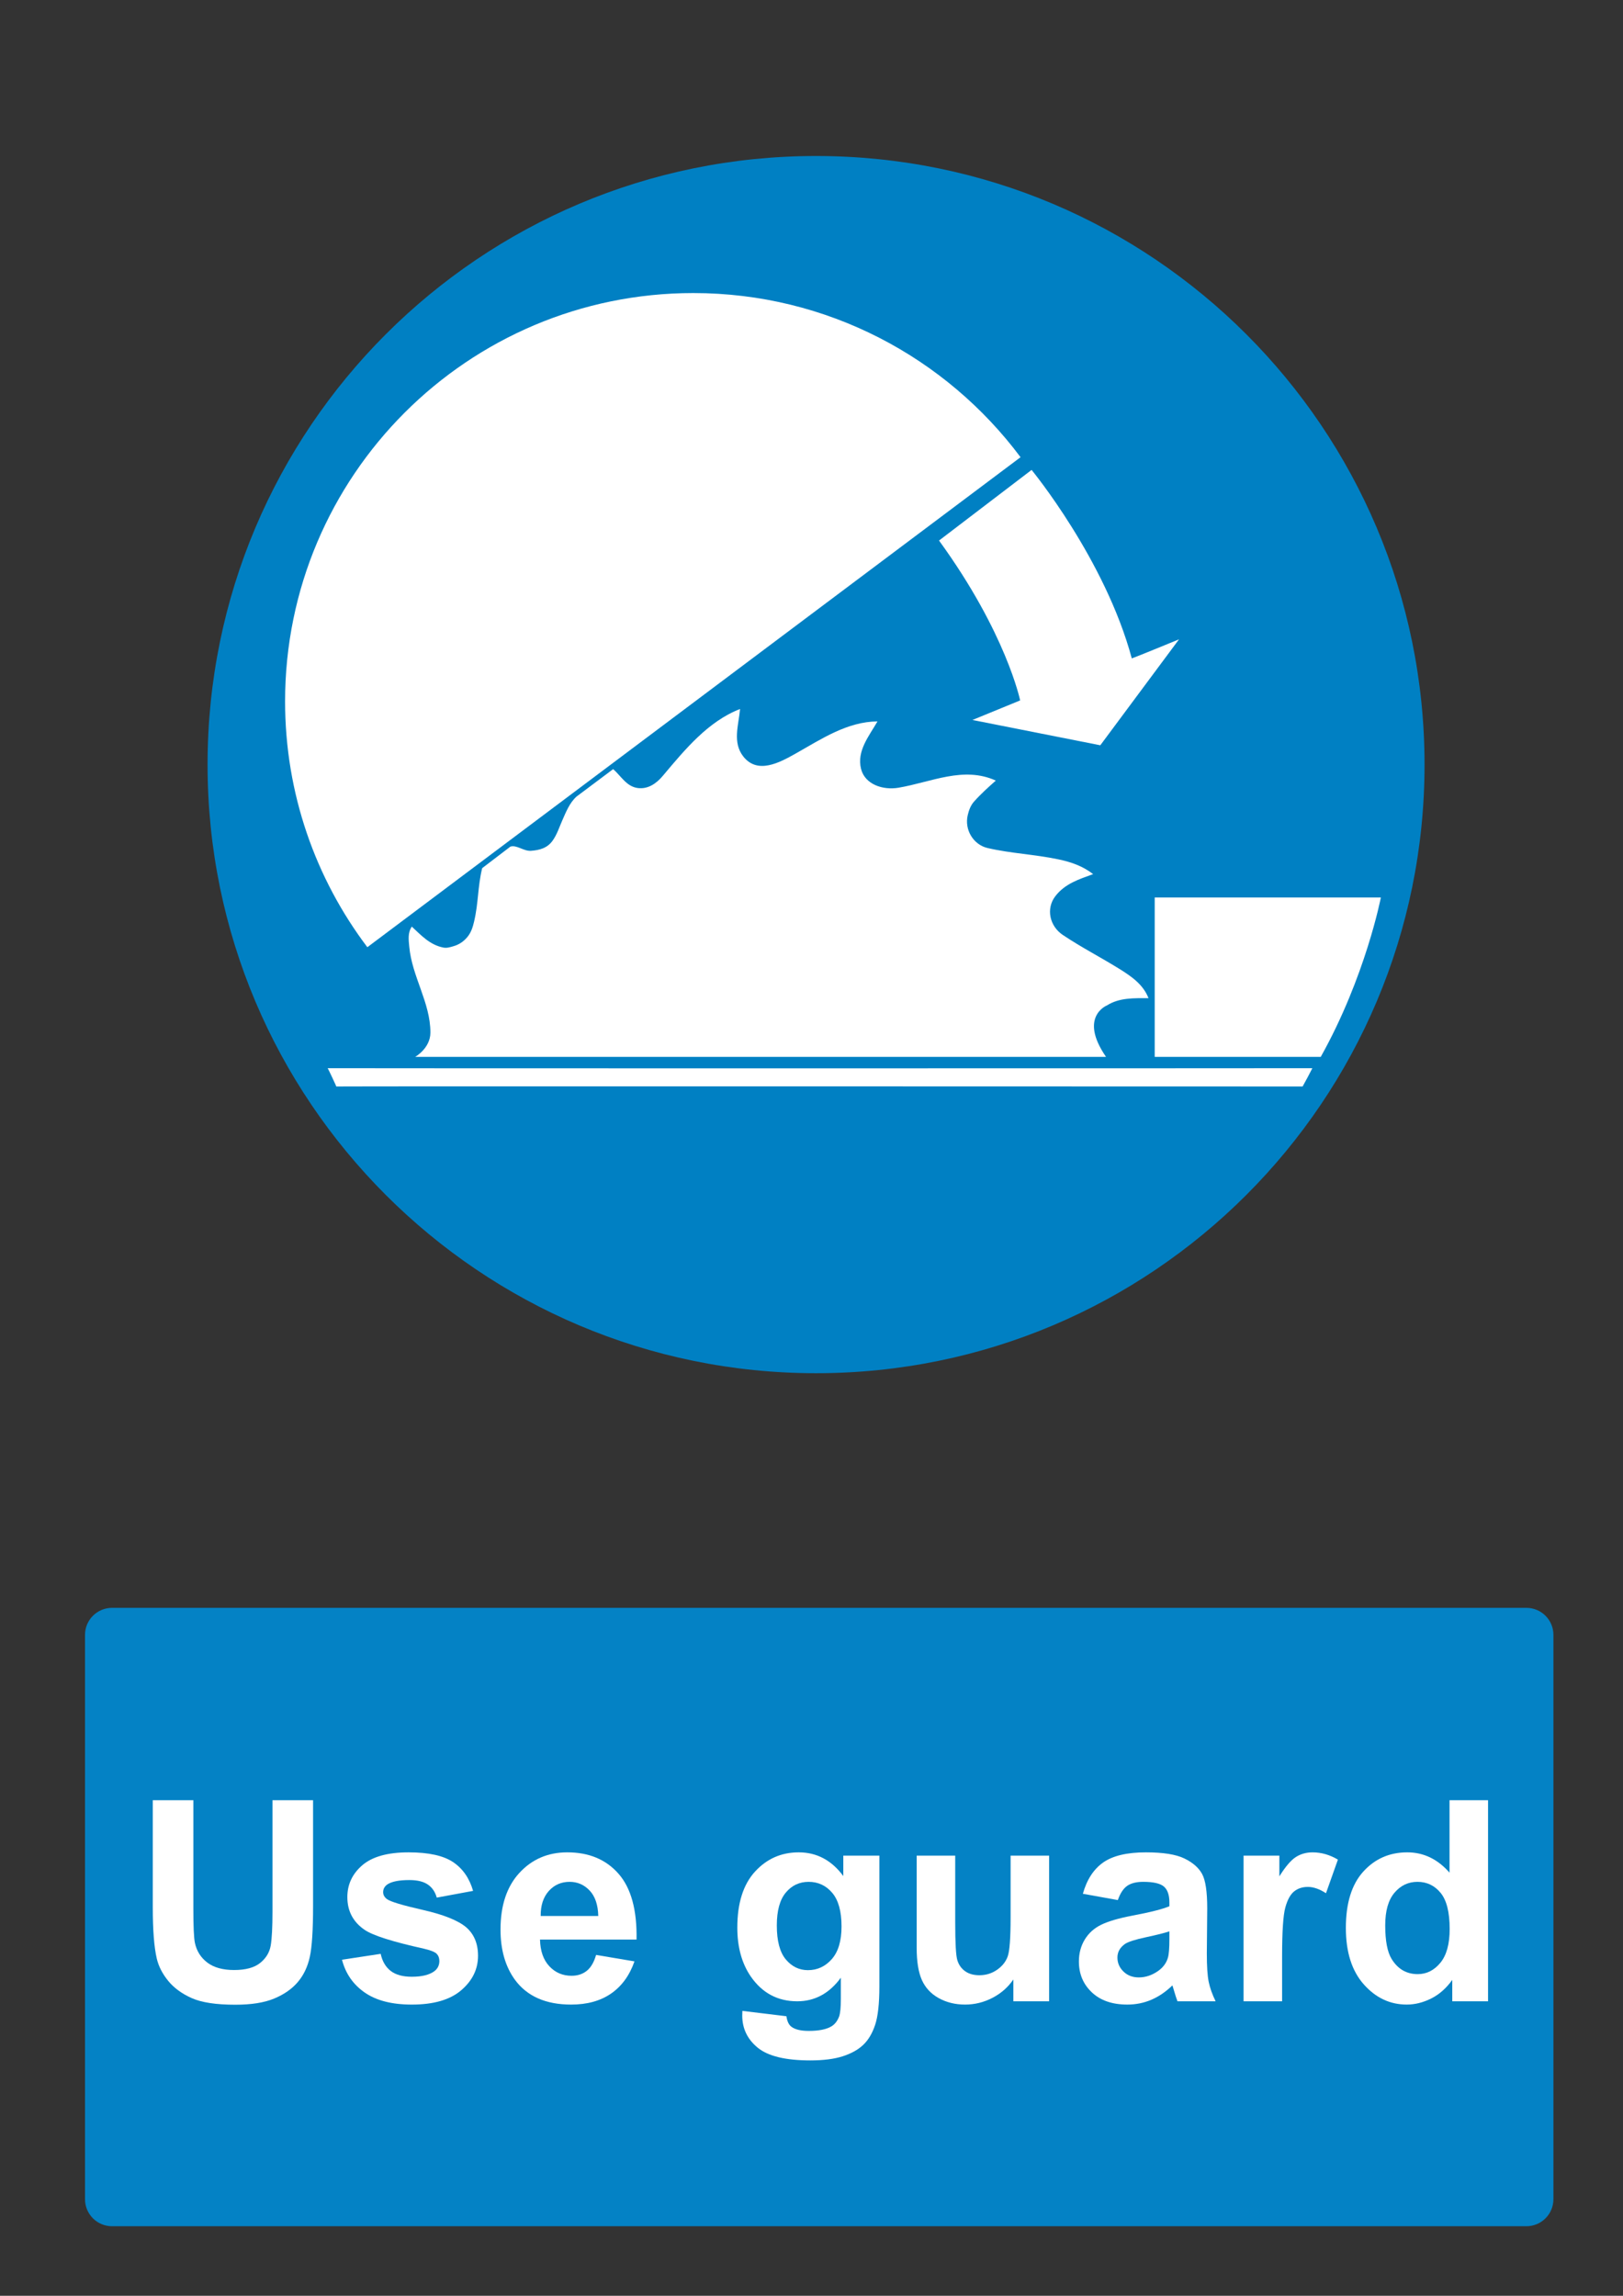 <?xml version="1.0" encoding="utf-8"?>
<!-- Generator: Adobe Illustrator 16.0.3, SVG Export Plug-In . SVG Version: 6.00 Build 0)  -->
<!DOCTYPE svg PUBLIC "-//W3C//DTD SVG 1.1 Tiny//EN" "http://www.w3.org/Graphics/SVG/1.1/DTD/svg11-tiny.dtd">
<svg version="1.1" baseProfile="tiny" id="Layer_1" xmlns="http://www.w3.org/2000/svg" xmlns:xlink="http://www.w3.org/1999/xlink"
	 x="0px" y="0px" width="595.279px" height="841.89px" viewBox="0 0 595.279 841.89" xml:space="preserve">
<rect x="0" y="0" width="595.279" height="841.89" fill="#333333" stroke="none"/>
<path fill="#0080C3" d="M299.31,503.57c123.259,0,223.179-99.923,223.179-223.181c0-123.259-99.92-223.18-223.179-223.18
	c-123.257-0.002-223.181,99.922-223.181,223.18C76.13,403.645,176.052,503.57,299.31,503.57"/>
<path fill="#FFFFFF" d="M157.863,378.648c0.005-11.016-6.768-20.523-7.757-31.51c-0.222-2.473-0.623-5.061,0.934-7.339
	c3.415,3.16,6.585,6.691,11.555,7.68c1.351,0.267,2.611-0.172,3.794-0.514c1.893-0.542,3.589-1.636,4.982-3.291
	c1.443-1.712,2.042-3.72,2.507-5.688c1.636-6.936,1.317-12.838,2.973-19.627l10.365-7.908c2.284-0.714,4.888,1.755,7.563,1.548
	c3.107-0.236,5.987-0.977,7.951-3.78c1.598-2.277,2.348-4.741,3.429-7.198c1.406-3.198,2.746-6.63,5.31-8.918l13.422-10.057
	c2.895,2.496,4.887,6.438,9.106,6.944c3.726,0.449,6.767-1.692,9.11-4.479c8.179-9.728,16.651-20.013,28.333-24.514
	c-0.512,5.831-2.87,12.246,1.175,17.398c5.208,6.631,13.204,2.337,19.248-1.078c9.548-5.393,18.924-11.677,29.979-11.772
	c-3.076,5.36-7.684,10.828-6.024,17.431c1.423,5.662,7.968,7.876,13.753,6.888c12.057-2.055,23.794-7.985,35.673-2.618
	c-2.778,2.466-5.484,4.889-8.013,7.735c-1.257,1.416-1.864,3.181-2.28,4.916c-1.299,5.458,2.141,10.891,7.25,12.077
	c8.793,2.039,17.133,2.288,26.101,4.181c4.666,0.983,8.885,2.489,12.643,5.393c-5.079,1.845-10.35,3.473-13.897,8.128
	c-3.481,4.563-2.06,10.963,2.762,14.177c7.074,4.724,13.709,8.071,20.839,12.501c4.417,2.743,8.687,5.729,10.597,10.692
	c-5.236,0-10.646-0.261-15.263,2.664c0-0.001-10.462,4.162-0.31,18.864c-3.852-0.001-253.403,0-253.403,0
	C152.265,387.574,157.86,384.427,157.863,378.648"/>
<path fill="#FFFFFF" d="M484.416,387.574h-60.898v-58.451h82.947C506.465,329.124,500.865,358.173,484.416,387.574"/>
<path fill="#FFFFFF" d="M120.153,391.721c-0.046,0.083,358.838,0.052,361.188,0.001c-1.127,2.222-2.321,4.46-3.572,6.701
	c-1.575-0.001-354.548-0.117-354.429,0C123.457,398.543,120.24,391.563,120.153,391.721"/>
<path fill="#FFFFFF" d="M374.313,167.664c-27.301-36.542-70.901-60.197-120.022-60.197c-82.692-0.002-149.73,67.038-149.73,149.73
	c0,33.848,11.233,65.073,30.172,90.152L374.313,167.664"/>
<path fill="#FFFFFF" d="M344.414,198.222l33.952-25.9c0,0,26.949,32.727,36.75,69.126c1.574-0.527,17.324-6.999,17.324-6.999
	L403.566,273.3l-46.898-9.279l17.497-7.173C374.164,256.848,369.081,232.139,344.414,198.222"/>
<path fill="#0482C5" d="M41.1,589.611h518.74c5.479,0,9.92,4.439,9.92,9.92v206.93c0,5.479-4.439,9.92-9.92,9.92H41.1
	c-5.479,0-9.92-4.439-9.92-9.92v-206.93C31.18,594.05,35.62,589.611,41.1,589.611"/>
<g>
	<path fill="#FFFFFF" d="M56.033,660.162H70.92v39.932c0,6.338,0.184,10.445,0.553,12.322c0.637,3.018,2.154,5.439,4.552,7.268
		c2.396,1.828,5.675,2.74,9.832,2.74c4.226,0,7.41-0.861,9.557-2.59c2.146-1.727,3.437-3.848,3.873-6.361
		c0.436-2.516,0.653-6.688,0.653-12.521v-40.789h14.888v38.727c0,8.852-0.402,15.105-1.207,18.76
		c-0.806,3.654-2.288,6.738-4.451,9.254c-2.162,2.514-5.054,4.518-8.675,6.01s-8.35,2.238-14.184,2.238
		c-7.041,0-12.381-0.813-16.018-2.439c-3.64-1.625-6.514-3.738-8.625-6.336c-2.112-2.6-3.504-5.322-4.174-8.174
		c-0.974-4.225-1.458-10.461-1.458-18.709v-39.33H56.033z"/>
	<path fill="#FFFFFF" d="M125.438,718.652l14.184-2.162c0.604,2.75,1.826,4.836,3.671,6.262c1.844,1.424,4.426,2.137,7.745,2.137
		c3.653,0,6.403-0.67,8.248-2.012c1.239-0.938,1.86-2.195,1.86-3.771c0-1.072-0.335-1.963-1.006-2.664
		c-0.704-0.672-2.28-1.291-4.728-1.861c-11.4-2.516-18.625-4.813-21.677-6.891c-4.225-2.885-6.337-6.891-6.337-12.021
		c0-4.627,1.827-8.516,5.482-11.668c3.654-3.15,9.321-4.729,16.999-4.729c7.309,0,12.741,1.191,16.295,3.572s6.001,5.9,7.343,10.561
		l-13.328,2.465c-0.569-2.078-1.651-3.672-3.244-4.777s-3.864-1.66-6.814-1.66c-3.722,0-6.387,0.521-7.997,1.561
		c-1.073,0.736-1.609,1.693-1.609,2.867c0,1.006,0.47,1.859,1.408,2.563c1.274,0.939,5.674,2.264,13.202,3.975
		c7.526,1.711,12.782,3.807,15.767,6.285c2.95,2.518,4.427,6.021,4.427,10.514c0,4.895-2.045,9.104-6.137,12.623
		c-4.091,3.52-10.143,5.279-18.155,5.279c-7.276,0-13.035-1.475-17.276-4.426S126.745,723.714,125.438,718.652z"/>
	<path fill="#FFFFFF" d="M218.63,716.89l14.082,2.365c-1.812,5.162-4.669,9.094-8.575,11.793s-8.793,4.049-14.66,4.049
		c-9.288,0-16.161-3.033-20.62-9.104c-3.521-4.861-5.28-10.996-5.28-18.406c0-8.852,2.313-15.785,6.939-20.797
		s10.479-7.52,17.552-7.52c7.946,0,14.217,2.625,18.811,7.871c4.593,5.246,6.79,13.285,6.588,24.115H198.06
		c0.102,4.191,1.24,7.451,3.42,9.781s4.896,3.496,8.147,3.496c2.213,0,4.074-0.605,5.583-1.813S217.859,719.574,218.63,716.89z
		 M219.435,702.609c-0.101-4.092-1.157-7.201-3.168-9.33s-4.459-3.193-7.343-3.193c-3.085,0-5.633,1.123-7.646,3.369
		c-2.012,2.248-3.001,5.299-2.967,9.154H219.435L219.435,702.609z"/>
	<path fill="#FFFFFF" d="M272.293,737.412l16.144,1.961c0.269,1.877,0.889,3.168,1.861,3.873c1.341,1.006,3.453,1.508,6.337,1.508
		c3.688,0,6.453-0.553,8.299-1.66c1.24-0.736,2.178-1.928,2.816-3.568c0.436-1.176,0.651-3.338,0.651-6.488v-7.795
		c-4.225,5.768-9.555,8.648-15.991,8.648c-7.176,0-12.858-3.033-17.05-9.104c-3.285-4.793-4.929-10.762-4.929-17.904
		c0-8.951,2.154-15.791,6.463-20.52c4.309-4.727,9.664-7.09,16.068-7.09c6.604,0,12.052,2.898,16.345,8.699v-7.492h13.227v47.928
		c0,6.305-0.52,11.016-1.559,14.133c-1.039,3.119-2.498,5.566-4.375,7.344c-1.879,1.775-4.385,3.168-7.521,4.176
		c-3.135,1.006-7.1,1.508-11.895,1.508c-9.052,0-15.473-1.553-19.262-4.652c-3.789-3.102-5.683-7.033-5.683-11.793
		C272.243,738.652,272.259,738.082,272.293,737.412z M284.917,706.078c0,5.668,1.098,9.816,3.294,12.449
		c2.196,2.631,4.903,3.947,8.123,3.947c3.451,0,6.369-1.35,8.751-4.049c2.381-2.699,3.569-6.697,3.569-11.996
		c0-5.531-1.141-9.639-3.42-12.32s-5.164-4.023-8.649-4.023c-3.388,0-6.179,1.316-8.374,3.947
		C286.014,696.666,284.917,700.679,284.917,706.078z"/>
	<path fill="#FFFFFF" d="M371.672,733.89v-7.996c-1.945,2.85-4.501,5.098-7.67,6.738c-3.168,1.643-6.514,2.465-10.033,2.465
		c-3.588,0-6.808-0.789-9.656-2.363c-2.851-1.576-4.912-3.789-6.188-6.639c-1.274-2.85-1.909-6.791-1.909-11.818V680.48h14.132
		v24.543c0,7.51,0.26,12.111,0.779,13.805c0.519,1.695,1.467,3.035,2.842,4.023c1.374,0.988,3.118,1.482,5.229,1.482
		c2.414,0,4.577-0.662,6.487-1.986c1.912-1.322,3.219-2.967,3.924-4.928c0.703-1.963,1.056-6.766,1.056-14.41V680.48h14.133v53.41
		H371.672L371.672,733.89z"/>
	<path fill="#FFFFFF" d="M409.995,696.775l-12.824-2.314c1.44-5.162,3.923-8.984,7.442-11.467c3.521-2.48,8.751-3.721,15.691-3.721
		c6.303,0,10.997,0.744,14.082,2.236c3.084,1.492,5.256,3.389,6.513,5.684c1.258,2.297,1.887,6.514,1.887,12.648l-0.15,16.496
		c0,4.695,0.227,8.156,0.679,10.385c0.453,2.23,1.299,4.619,2.54,7.168h-13.981c-0.368-0.938-0.821-2.33-1.356-4.174
		c-0.235-0.838-0.402-1.393-0.504-1.66c-2.414,2.348-4.996,4.107-7.744,5.281c-2.75,1.172-5.684,1.76-8.802,1.76
		c-5.499,0-9.832-1.49-13.001-4.477c-3.168-2.984-4.752-6.756-4.752-11.316c0-3.018,0.72-5.707,2.161-8.07s3.463-4.176,6.062-5.434
		c2.598-1.256,6.345-2.354,11.24-3.293c6.604-1.24,11.182-2.396,13.729-3.471v-1.408c0-2.715-0.672-4.652-2.012-5.809
		c-1.342-1.156-3.873-1.734-7.595-1.734c-2.516,0-4.477,0.494-5.885,1.482C412.008,692.556,410.866,694.292,409.995,696.775z
		 M428.906,708.242c-1.811,0.604-4.678,1.324-8.601,2.162s-6.487,1.66-7.694,2.465c-1.845,1.307-2.767,2.967-2.767,4.979
		c0,1.979,0.736,3.688,2.213,5.129c1.475,1.441,3.353,2.162,5.633,2.162c2.548,0,4.979-0.838,7.292-2.514
		c1.711-1.273,2.833-2.834,3.37-4.678c0.368-1.207,0.554-3.504,0.554-6.891V708.242L428.906,708.242z"/>
	<path fill="#FFFFFF" d="M470.245,733.89h-14.133v-53.41h13.127v7.594c2.246-3.588,4.268-5.951,6.062-7.092
		c1.793-1.141,3.83-1.709,6.109-1.709c3.22,0,6.319,0.889,9.305,2.664l-4.375,12.322c-2.381-1.543-4.595-2.313-6.64-2.313
		c-1.979,0-3.654,0.545-5.028,1.635c-1.375,1.09-2.456,3.059-3.244,5.908c-0.788,2.852-1.183,8.818-1.183,17.904V733.89z"/>
	<path fill="#FFFFFF" d="M545.786,733.89h-13.127v-7.846c-2.18,3.051-4.753,5.322-7.72,6.814c-2.968,1.49-5.96,2.236-8.978,2.236
		c-6.137,0-11.393-2.473-15.768-7.418c-4.376-4.943-6.563-11.844-6.563-20.693c0-9.055,2.129-15.936,6.387-20.646
		s9.64-7.066,16.145-7.066c5.969,0,11.132,2.48,15.49,7.443V660.16h14.133V733.89z M508.066,706.029
		c0,5.699,0.788,9.822,2.364,12.371c2.279,3.688,5.465,5.531,9.556,5.531c3.252,0,6.019-1.383,8.299-4.148
		c2.279-2.766,3.42-6.896,3.42-12.396c0-6.137-1.106-10.553-3.319-13.252c-2.213-2.697-5.046-4.049-8.499-4.049
		c-3.354,0-6.161,1.332-8.424,3.998C509.198,696.75,508.066,700.732,508.066,706.029z"/>
</g>
</svg>
